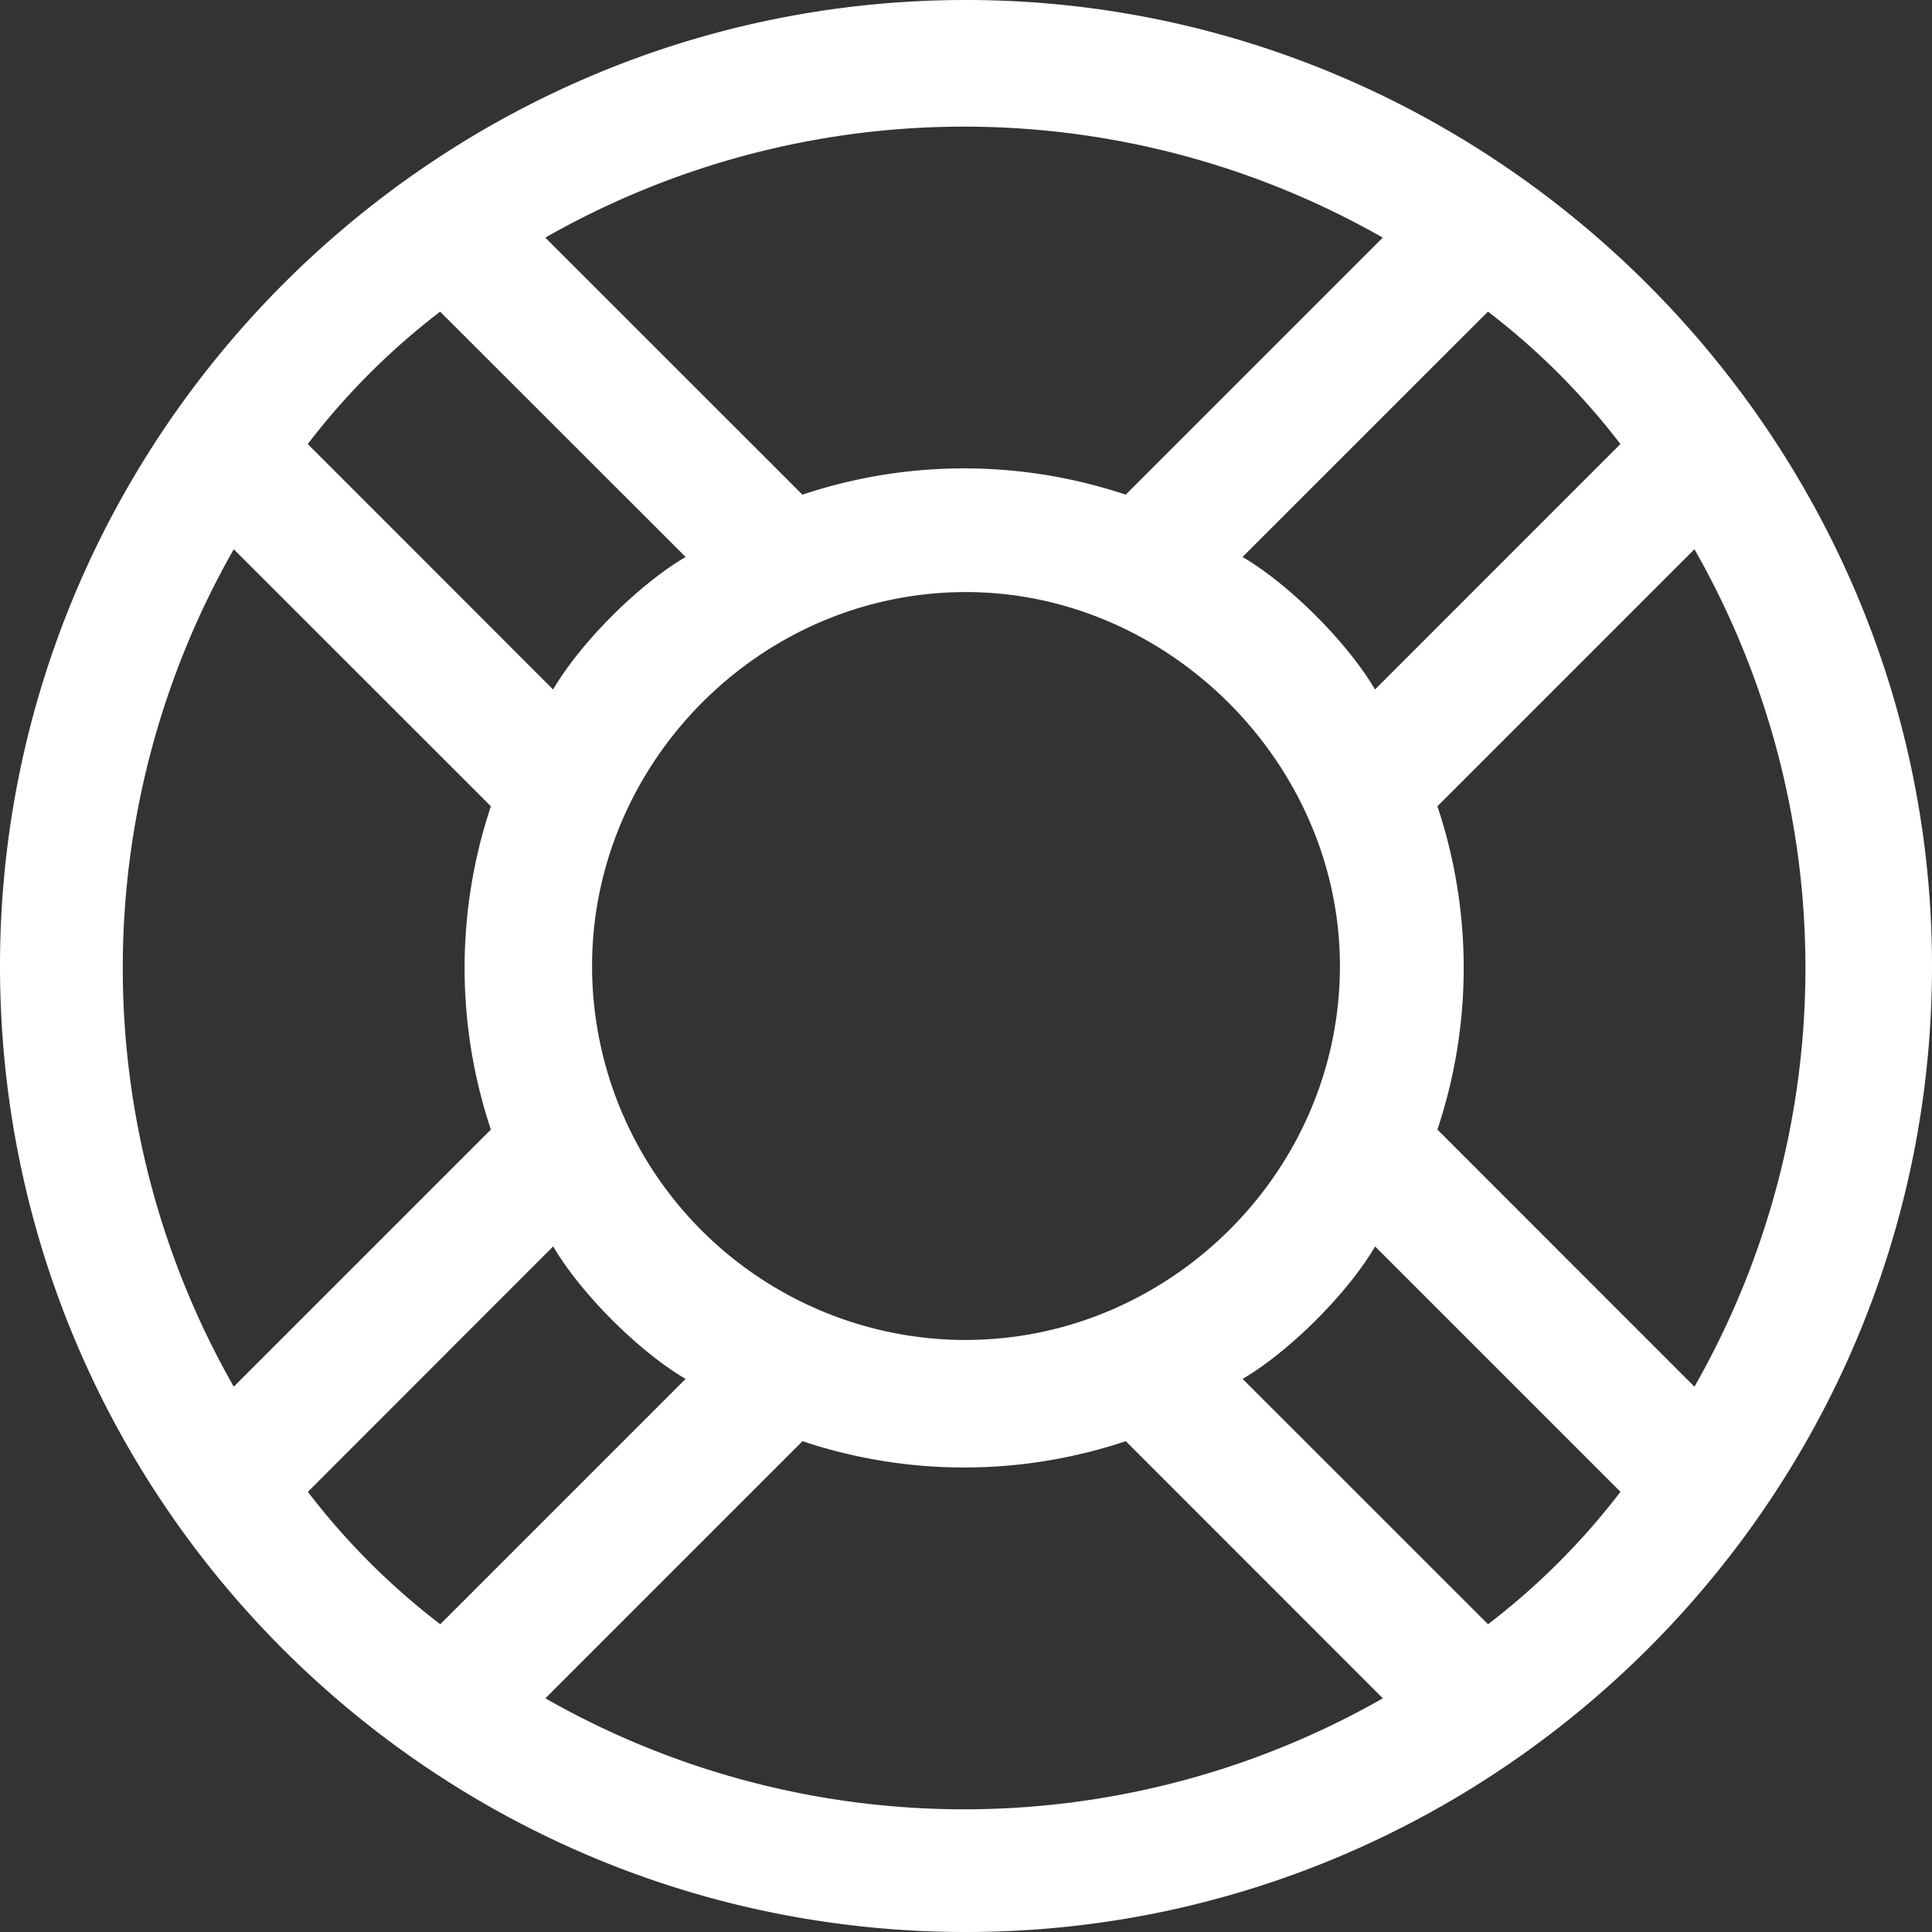 <svg width="24" height="24" fill="none" xmlns="http://www.w3.org/2000/svg"><rect width="100%" height="100%" fill="#333333" stroke="none"/><path d="M12 0C5.371 0 0 5.42 0 12c0 6.629 5.371 12 12 12 6.58 0 12-5.371 12-12 0-6.58-5.42-12-12-12zm8.129 5.516l-3.048 3.049c-.34-.581-1.065-1.307-1.646-1.646l3.049-3.048a8.83 8.83 0 011.645 1.645zM12 16.646A4.646 4.646 0 017.355 12c0-2.516 2.08-4.645 4.645-4.645 2.516 0 4.645 2.129 4.645 4.645 0 2.565-2.129 4.645-4.645 4.645zm5.177-13.694l-3.193 3.193a6.336 6.336 0 00-4.016 0L6.774 2.952a10.5 10.5 0 0110.403 0zm-11.71.919l3.05 3.048c-.582.34-1.307 1.065-1.646 1.646L3.823 5.516a8.828 8.828 0 011.645-1.645zM2.904 6.823l3.194 3.193a6.337 6.337 0 000 4.016l-3.194 3.194a10.5 10.5 0 010-10.403zm.92 11.71l3.048-3.05c.339.581 1.064 1.307 1.645 1.646l-3.048 3.048a8.83 8.83 0 01-1.645-1.645zm2.951 2.564l3.194-3.194a6.336 6.336 0 004.016 0l3.193 3.194a10.5 10.5 0 01-10.403 0zm11.71-.92l-3.049-3.048c.581-.339 1.307-1.065 1.646-1.645l3.048 3.048a8.83 8.83 0 01-1.645 1.645zm2.564-2.951l-3.193-3.194a6.336 6.336 0 000-4.016l3.193-3.193a10.5 10.5 0 010 10.403z" fill="#fff"/></svg>